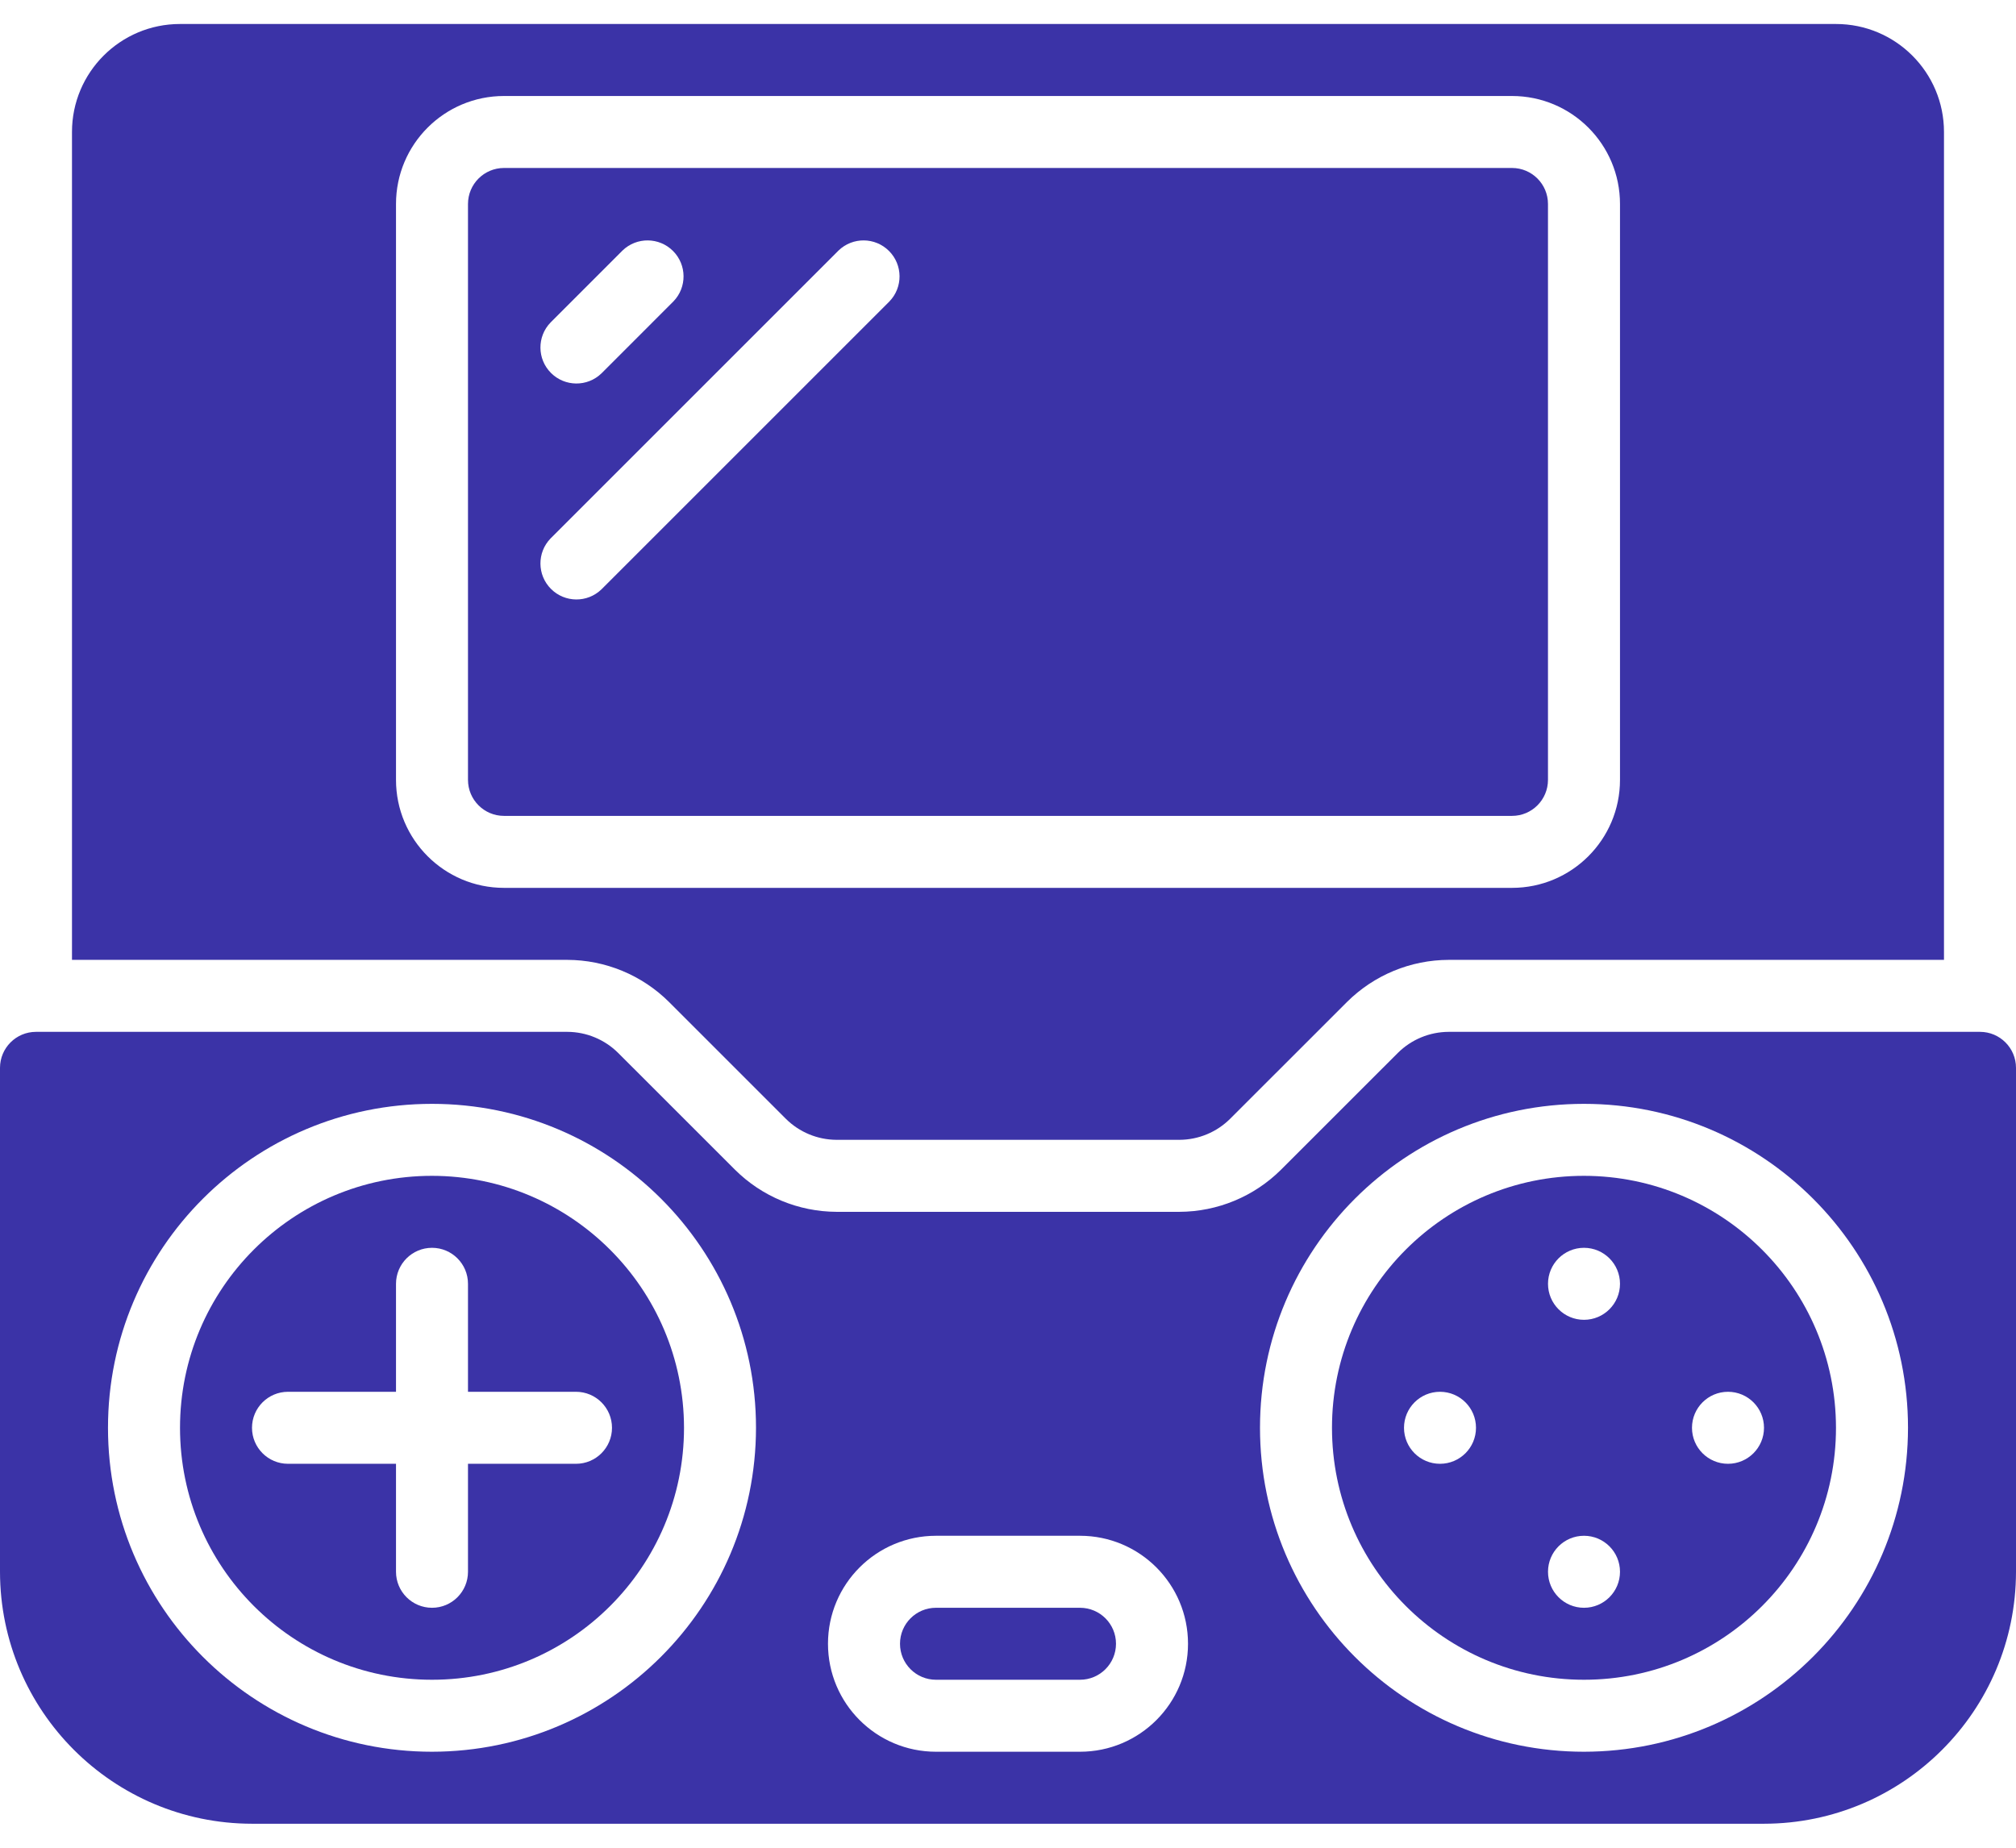 <svg width="72" height="66" viewBox="0 0 72 66" fill="none" xmlns="http://www.w3.org/2000/svg">
<path d="M15.429 42C10.458 42 6.429 46.029 6.429 51C6.429 55.971 10.458 60 15.429 60C20.399 60 24.429 55.971 24.429 51C24.423 46.032 20.397 42.006 15.429 42ZM20.572 52.286H16.714V56.143C16.714 56.853 16.139 57.429 15.429 57.429C14.719 57.429 14.143 56.853 14.143 56.143V52.286H10.286C9.576 52.286 9 51.71 9 51C9 50.29 9.576 49.714 10.286 49.714H14.143V45.857C14.143 45.147 14.719 44.571 15.429 44.571C16.139 44.571 16.714 45.147 16.714 45.857V49.714H20.572C21.282 49.714 21.857 50.29 21.857 51C21.857 51.71 21.282 52.286 20.572 52.286Z" fill="#3B33A7"/>
<path d="M23.896 35.793L28.064 39.961C28.547 40.442 29.201 40.713 29.882 40.714H42.117C42.799 40.713 43.452 40.442 43.935 39.961L48.104 35.793C49.07 34.831 50.376 34.289 51.74 34.286H69.428V4.714C69.428 2.584 67.701 0.857 65.571 0.857H6.428C4.298 0.857 2.571 2.584 2.571 4.714V34.286H20.26C21.623 34.289 22.93 34.831 23.896 35.793ZM14.143 27.857V7.286C14.143 5.155 15.87 3.429 18 3.429H54C56.13 3.429 57.857 5.155 57.857 7.286V27.857C57.857 29.987 56.13 31.714 54 31.714H18C15.87 31.714 14.143 29.987 14.143 27.857Z" fill="#3B33A7"/>
<path d="M38.571 57.429H33.428C32.718 57.429 32.143 58.004 32.143 58.714C32.143 59.424 32.718 60 33.428 60H38.571C39.281 60 39.857 59.424 39.857 58.714C39.857 58.004 39.281 57.429 38.571 57.429Z" fill="#3B33A7"/>
<path d="M70.714 36.857H51.74C51.058 36.859 50.405 37.13 49.922 37.611L45.753 41.779C44.787 42.741 43.481 43.282 42.117 43.286H29.883C28.519 43.282 27.213 42.741 26.247 41.779L22.078 37.611C21.595 37.13 20.942 36.859 20.26 36.857H1.286C0.576 36.857 0 37.433 0 38.143V56.143C0.006 61.111 4.032 65.137 9 65.143H63C67.968 65.137 71.994 61.111 72 56.143V38.143C72 37.433 71.424 36.857 70.714 36.857ZM15.429 62.571C9.038 62.571 3.857 57.391 3.857 51C3.857 44.609 9.038 39.429 15.429 39.429C21.819 39.429 27 44.609 27 51C26.993 57.388 21.816 62.564 15.429 62.571ZM38.571 62.571H33.429C31.298 62.571 29.571 60.844 29.571 58.714C29.571 56.584 31.298 54.857 33.429 54.857H38.571C40.702 54.857 42.429 56.584 42.429 58.714C42.429 60.844 40.702 62.571 38.571 62.571ZM56.571 62.571C50.181 62.571 45 57.391 45 51C45 44.609 50.181 39.429 56.571 39.429C62.962 39.429 68.143 44.609 68.143 51C68.136 57.388 62.959 62.564 56.571 62.571Z" fill="#3B33A7"/>
<path d="M55.285 27.857V7.286C55.285 6.576 54.71 6 54 6H18C17.29 6 16.714 6.576 16.714 7.286V27.857C16.714 28.567 17.29 29.143 18 29.143H54C54.71 29.143 55.285 28.567 55.285 27.857ZM19.662 11.52L22.233 8.948C22.738 8.461 23.54 8.468 24.036 8.964C24.532 9.46 24.539 10.262 24.051 10.766L21.48 13.338C20.976 13.825 20.174 13.818 19.678 13.322C19.182 12.826 19.175 12.024 19.662 11.52ZM31.766 10.766L21.48 21.052C20.976 21.539 20.174 21.532 19.678 21.036C19.182 20.54 19.175 19.738 19.662 19.234L29.948 8.948C30.452 8.461 31.254 8.468 31.75 8.964C32.246 9.46 32.253 10.262 31.766 10.766Z" fill="#3B33A7"/>
<path d="M56.571 42C51.601 42 47.571 46.029 47.571 51C47.571 55.971 51.601 60 56.571 60C61.542 60 65.571 55.971 65.571 51C65.566 46.032 61.539 42.006 56.571 42ZM51.428 52.286C50.718 52.286 50.143 51.71 50.143 51C50.143 50.29 50.718 49.714 51.428 49.714C52.139 49.714 52.714 50.29 52.714 51C52.714 51.71 52.139 52.286 51.428 52.286ZM56.571 57.429C55.861 57.429 55.286 56.853 55.286 56.143C55.286 55.433 55.861 54.857 56.571 54.857C57.281 54.857 57.857 55.433 57.857 56.143C57.857 56.853 57.281 57.429 56.571 57.429ZM56.571 47.143C55.861 47.143 55.286 46.567 55.286 45.857C55.286 45.147 55.861 44.571 56.571 44.571C57.281 44.571 57.857 45.147 57.857 45.857C57.857 46.567 57.281 47.143 56.571 47.143ZM61.714 52.286C61.004 52.286 60.428 51.71 60.428 51C60.428 50.29 61.004 49.714 61.714 49.714C62.424 49.714 63 50.29 63 51C63 51.71 62.424 52.286 61.714 52.286Z" fill="#3B33A7"/>
</svg>
